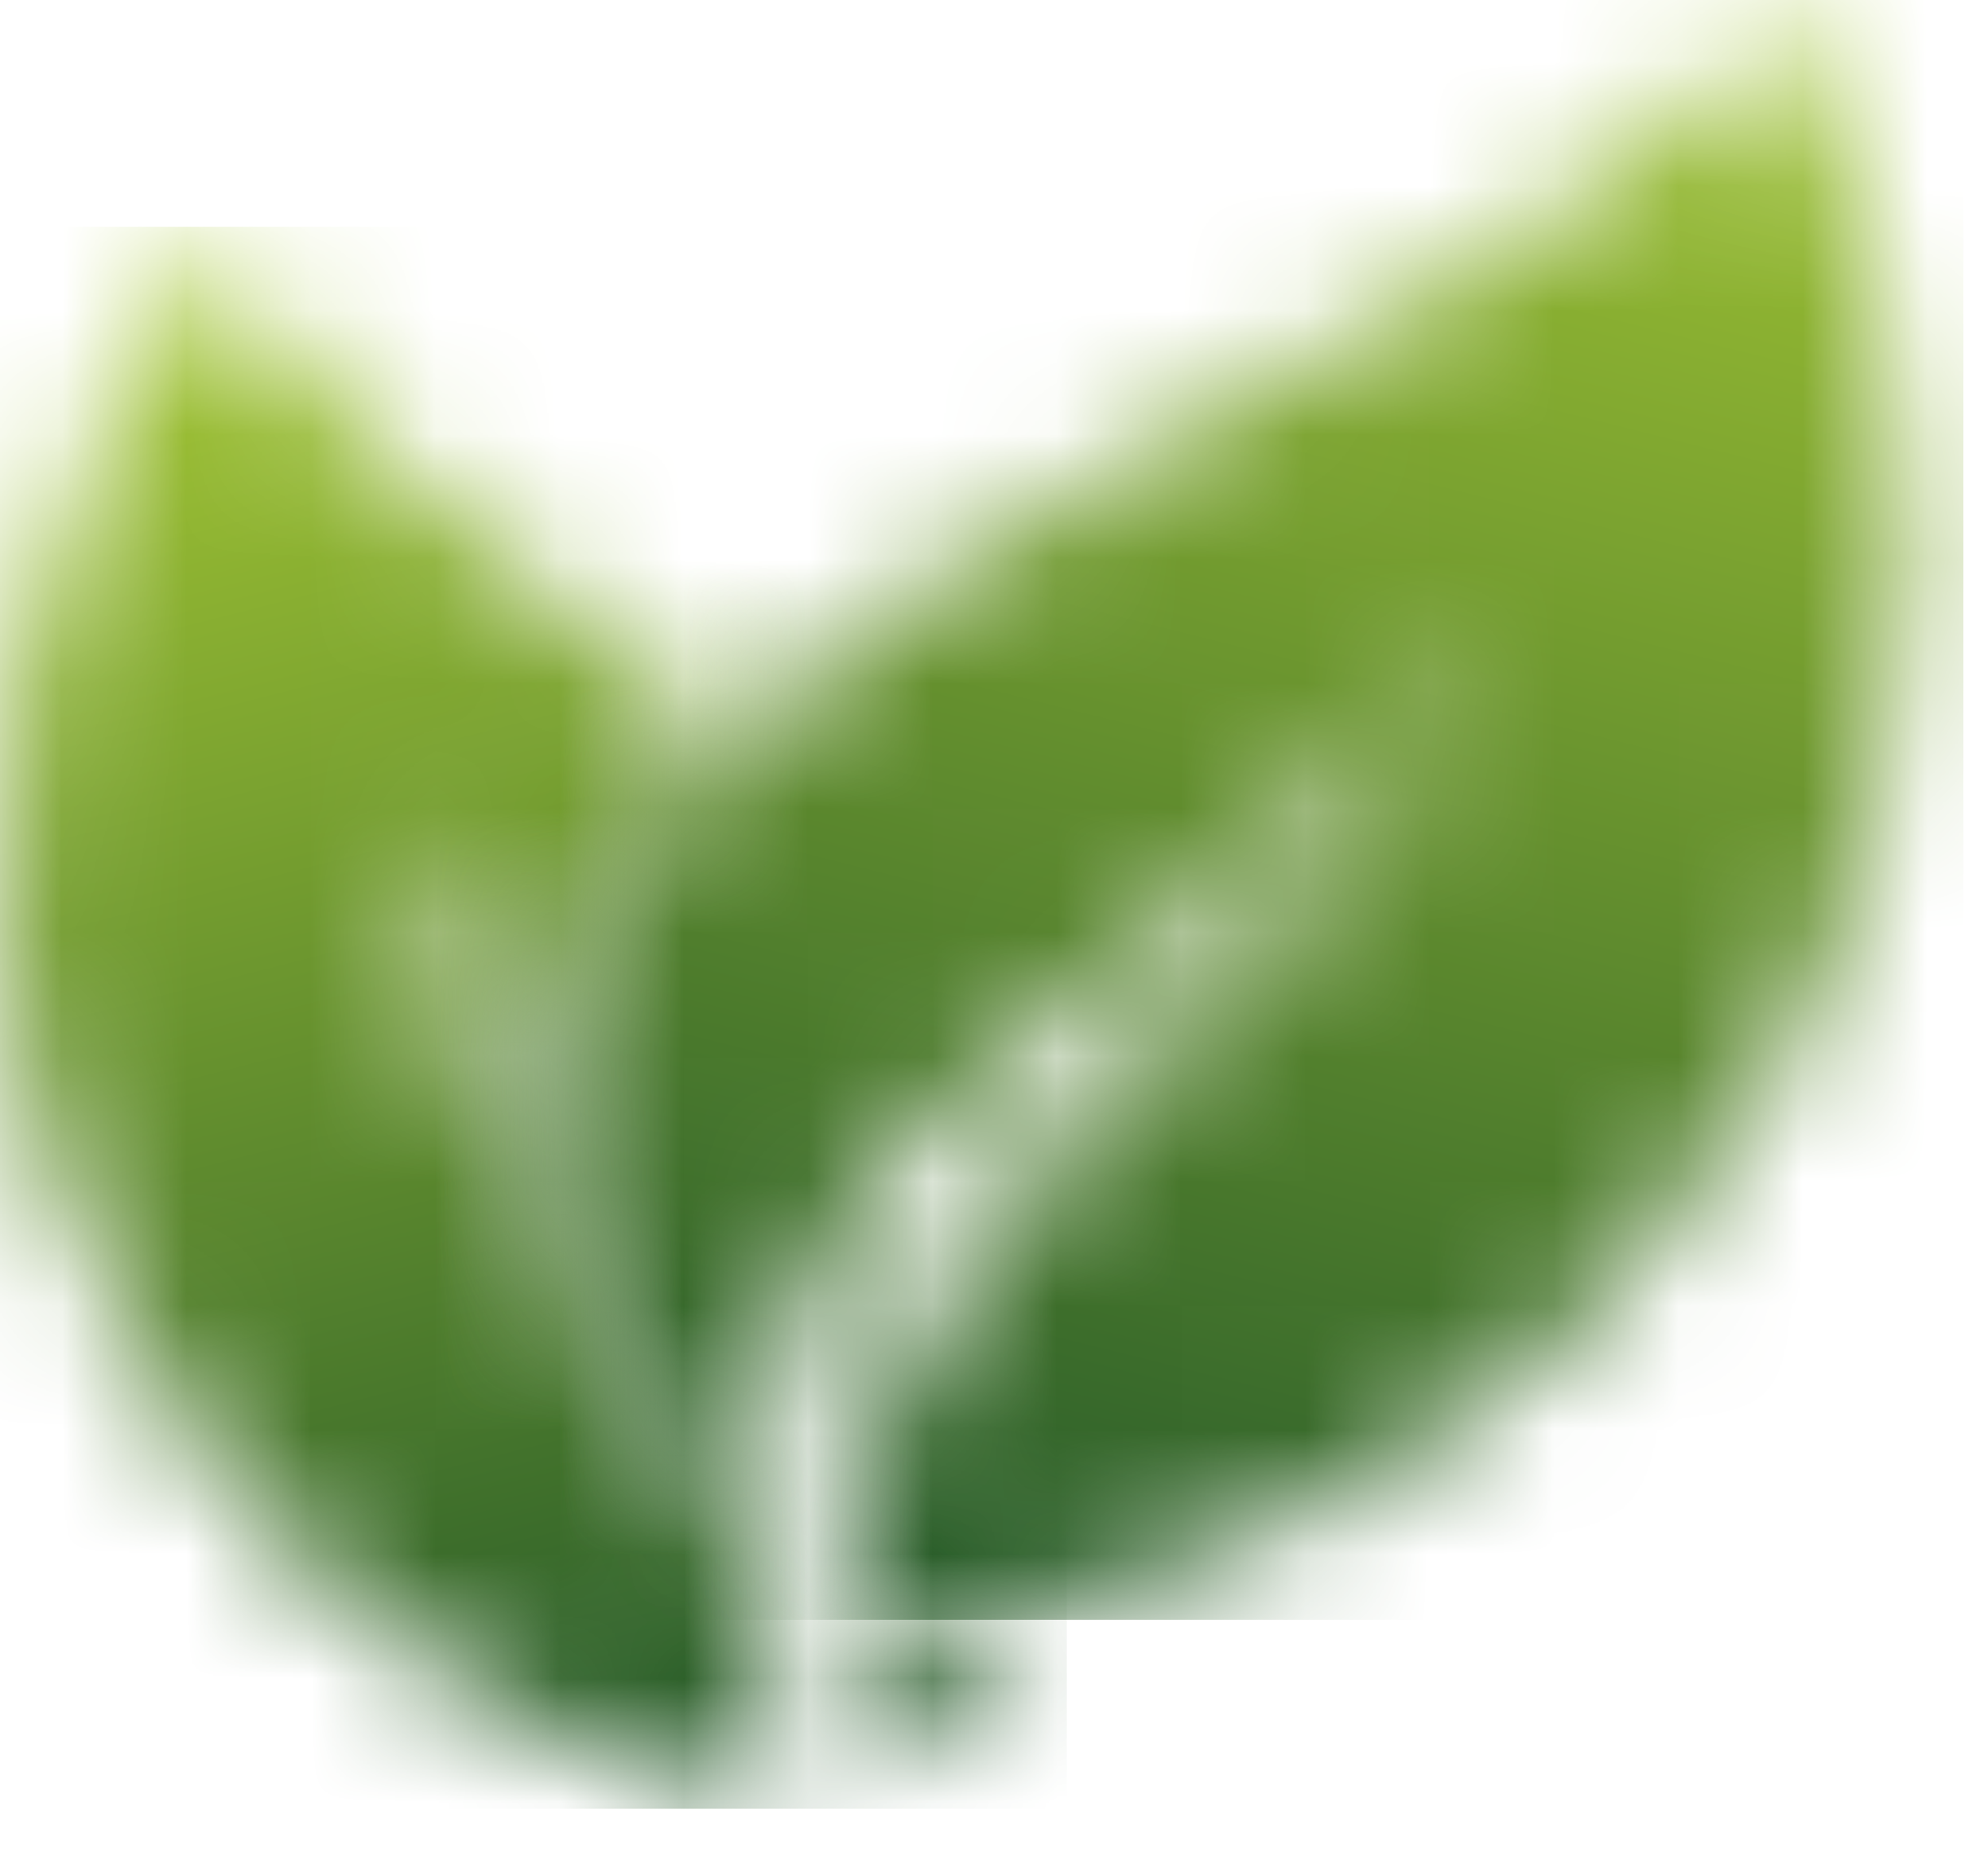 <svg width="16" height="15" viewBox="0 0 16 15" fill="none" xmlns="http://www.w3.org/2000/svg">
<mask id="mask0_1012_198" style="mask-type:luminance" maskUnits="userSpaceOnUse" x="0" y="1" width="9" height="14">
<path d="M8.543 12.863C8.195 13.341 7.717 13.819 7.108 14.297C7.108 14.253 7.108 14.253 7.108 14.21C7.108 14.166 7.108 14.166 7.108 14.123V14.079C7.108 14.036 7.108 14.036 7.108 13.992V13.949C7.108 13.905 7.108 13.905 7.108 13.862V13.819C7.108 13.775 7.108 13.775 7.108 13.732V13.688C7.108 13.645 7.108 13.645 7.108 13.601V13.558C7.108 13.514 7.108 13.514 7.108 13.471V13.428C7.108 13.384 7.108 13.384 7.108 13.341V13.297C7.108 13.254 7.108 13.254 7.108 13.21C7.108 13.167 7.108 13.167 7.108 13.123C7.108 13.08 7.108 13.08 7.108 13.036V12.906C7.63 12.993 8.108 12.95 8.543 12.863ZM0.501 9.647C-0.542 6.909 0.11 3.954 1.848 1.869C1.979 3.042 3.979 4.389 5.848 5.953C5.022 6.736 4.457 7.605 4.37 8.648C3.848 8.039 3.457 7.431 3.326 6.649C3.326 6.692 3.283 6.692 3.283 6.736C3.283 6.779 3.283 6.779 3.24 6.822C3.066 7.605 3.674 8.474 4.37 9.43C4.5 10.342 5.065 11.385 6.109 12.558C6.109 12.558 6.369 13.732 6.239 14.297C6.196 14.383 6.196 14.47 6.152 14.557C3.674 14.036 1.457 12.254 0.501 9.647Z" fill="white"/>
</mask>
<g mask="url(#mask0_1012_198)">
<path d="M8.586 1.825H-0.499V14.557H8.586V1.825Z" fill="url(#paint0_linear_1012_198)"/>
</g>
<mask id="mask1_1012_198" style="mask-type:luminance" maskUnits="userSpaceOnUse" x="4" y="0" width="12" height="14">
<path d="M14.238 8.734C15.803 5.997 15.716 2.607 14.194 0C13.325 3.172 -0.412 5.258 6.196 12.558C6.196 12.515 6.196 12.471 6.196 12.471C6.196 12.428 6.196 12.428 6.196 12.384V12.341C6.196 12.298 6.196 12.298 6.196 12.254V12.211C6.196 12.167 6.196 12.167 6.196 12.124V12.08C6.196 12.037 6.196 12.037 6.196 11.993V11.95C6.196 11.906 6.196 11.906 6.196 11.863V11.82C6.196 11.776 6.196 11.776 6.196 11.733V11.689C6.196 11.646 6.196 11.646 6.196 11.602V11.559C6.196 11.515 6.196 11.515 6.196 11.472V11.428C6.196 11.385 6.196 11.385 6.196 11.342C6.196 11.298 6.196 11.298 6.196 11.255C6.239 11.037 6.326 10.82 6.413 10.603C6.413 10.559 6.413 10.559 6.456 10.516C6.456 10.473 6.456 10.473 6.5 10.429V10.386C6.5 10.342 6.5 10.342 6.543 10.299C6.543 10.255 6.543 10.255 6.587 10.255V10.212C6.587 10.212 6.587 10.168 6.63 10.168V10.125C6.63 10.125 6.63 10.081 6.674 10.081V10.038L6.717 9.995L6.761 9.951L6.804 9.908L6.848 9.864C6.935 9.734 7.021 9.647 7.108 9.517L7.152 9.473L7.195 9.43L7.239 9.386L7.282 9.343L7.326 9.299L7.369 9.256L7.413 9.212L7.456 9.169L7.5 9.125L7.543 9.082L7.587 9.039L7.63 8.995L7.674 8.952L7.717 8.908L7.76 8.865L7.804 8.821L7.847 8.778L7.891 8.734L7.934 8.691L8.021 8.647L8.108 8.604L8.152 8.561L8.195 8.517L8.239 8.474H8.282L8.326 8.43L8.369 8.387L8.412 8.343L8.456 8.3L8.499 8.256L8.543 8.213L8.586 8.169L8.63 8.126L8.673 8.083L8.717 8.039L8.76 7.996H8.804L8.847 7.952H8.891L8.934 7.909L8.978 7.865L9.021 7.822L9.108 7.778L9.195 7.735C10.195 6.953 11.151 6.214 11.499 5.084C11.499 5.128 11.499 5.171 11.499 5.215C11.499 5.258 11.499 5.301 11.499 5.345C11.542 7.518 6.63 9.517 6.891 12.906C6.891 13.036 6.935 13.123 6.935 13.254C9.977 12.906 12.673 11.428 14.238 8.734Z" fill="white"/>
</mask>
<g mask="url(#mask1_1012_198)">
<path d="M15.802 0H-0.412V13.036H15.802V0Z" fill="url(#paint1_linear_1012_198)"/>
</g>
<defs>
<linearGradient id="paint0_linear_1012_198" x1="5.747" y1="14.976" x2="2.05" y2="0.459" gradientUnits="userSpaceOnUse">
<stop stop-color="#1F5429"/>
<stop offset="1" stop-color="#B3D334"/>
</linearGradient>
<linearGradient id="paint1_linear_1012_198" x1="5.936" y1="13.56" x2="10.139" y2="-3.271" gradientUnits="userSpaceOnUse">
<stop stop-color="#1F5429"/>
<stop offset="1" stop-color="#B3D334"/>
</linearGradient>
</defs>
</svg>
